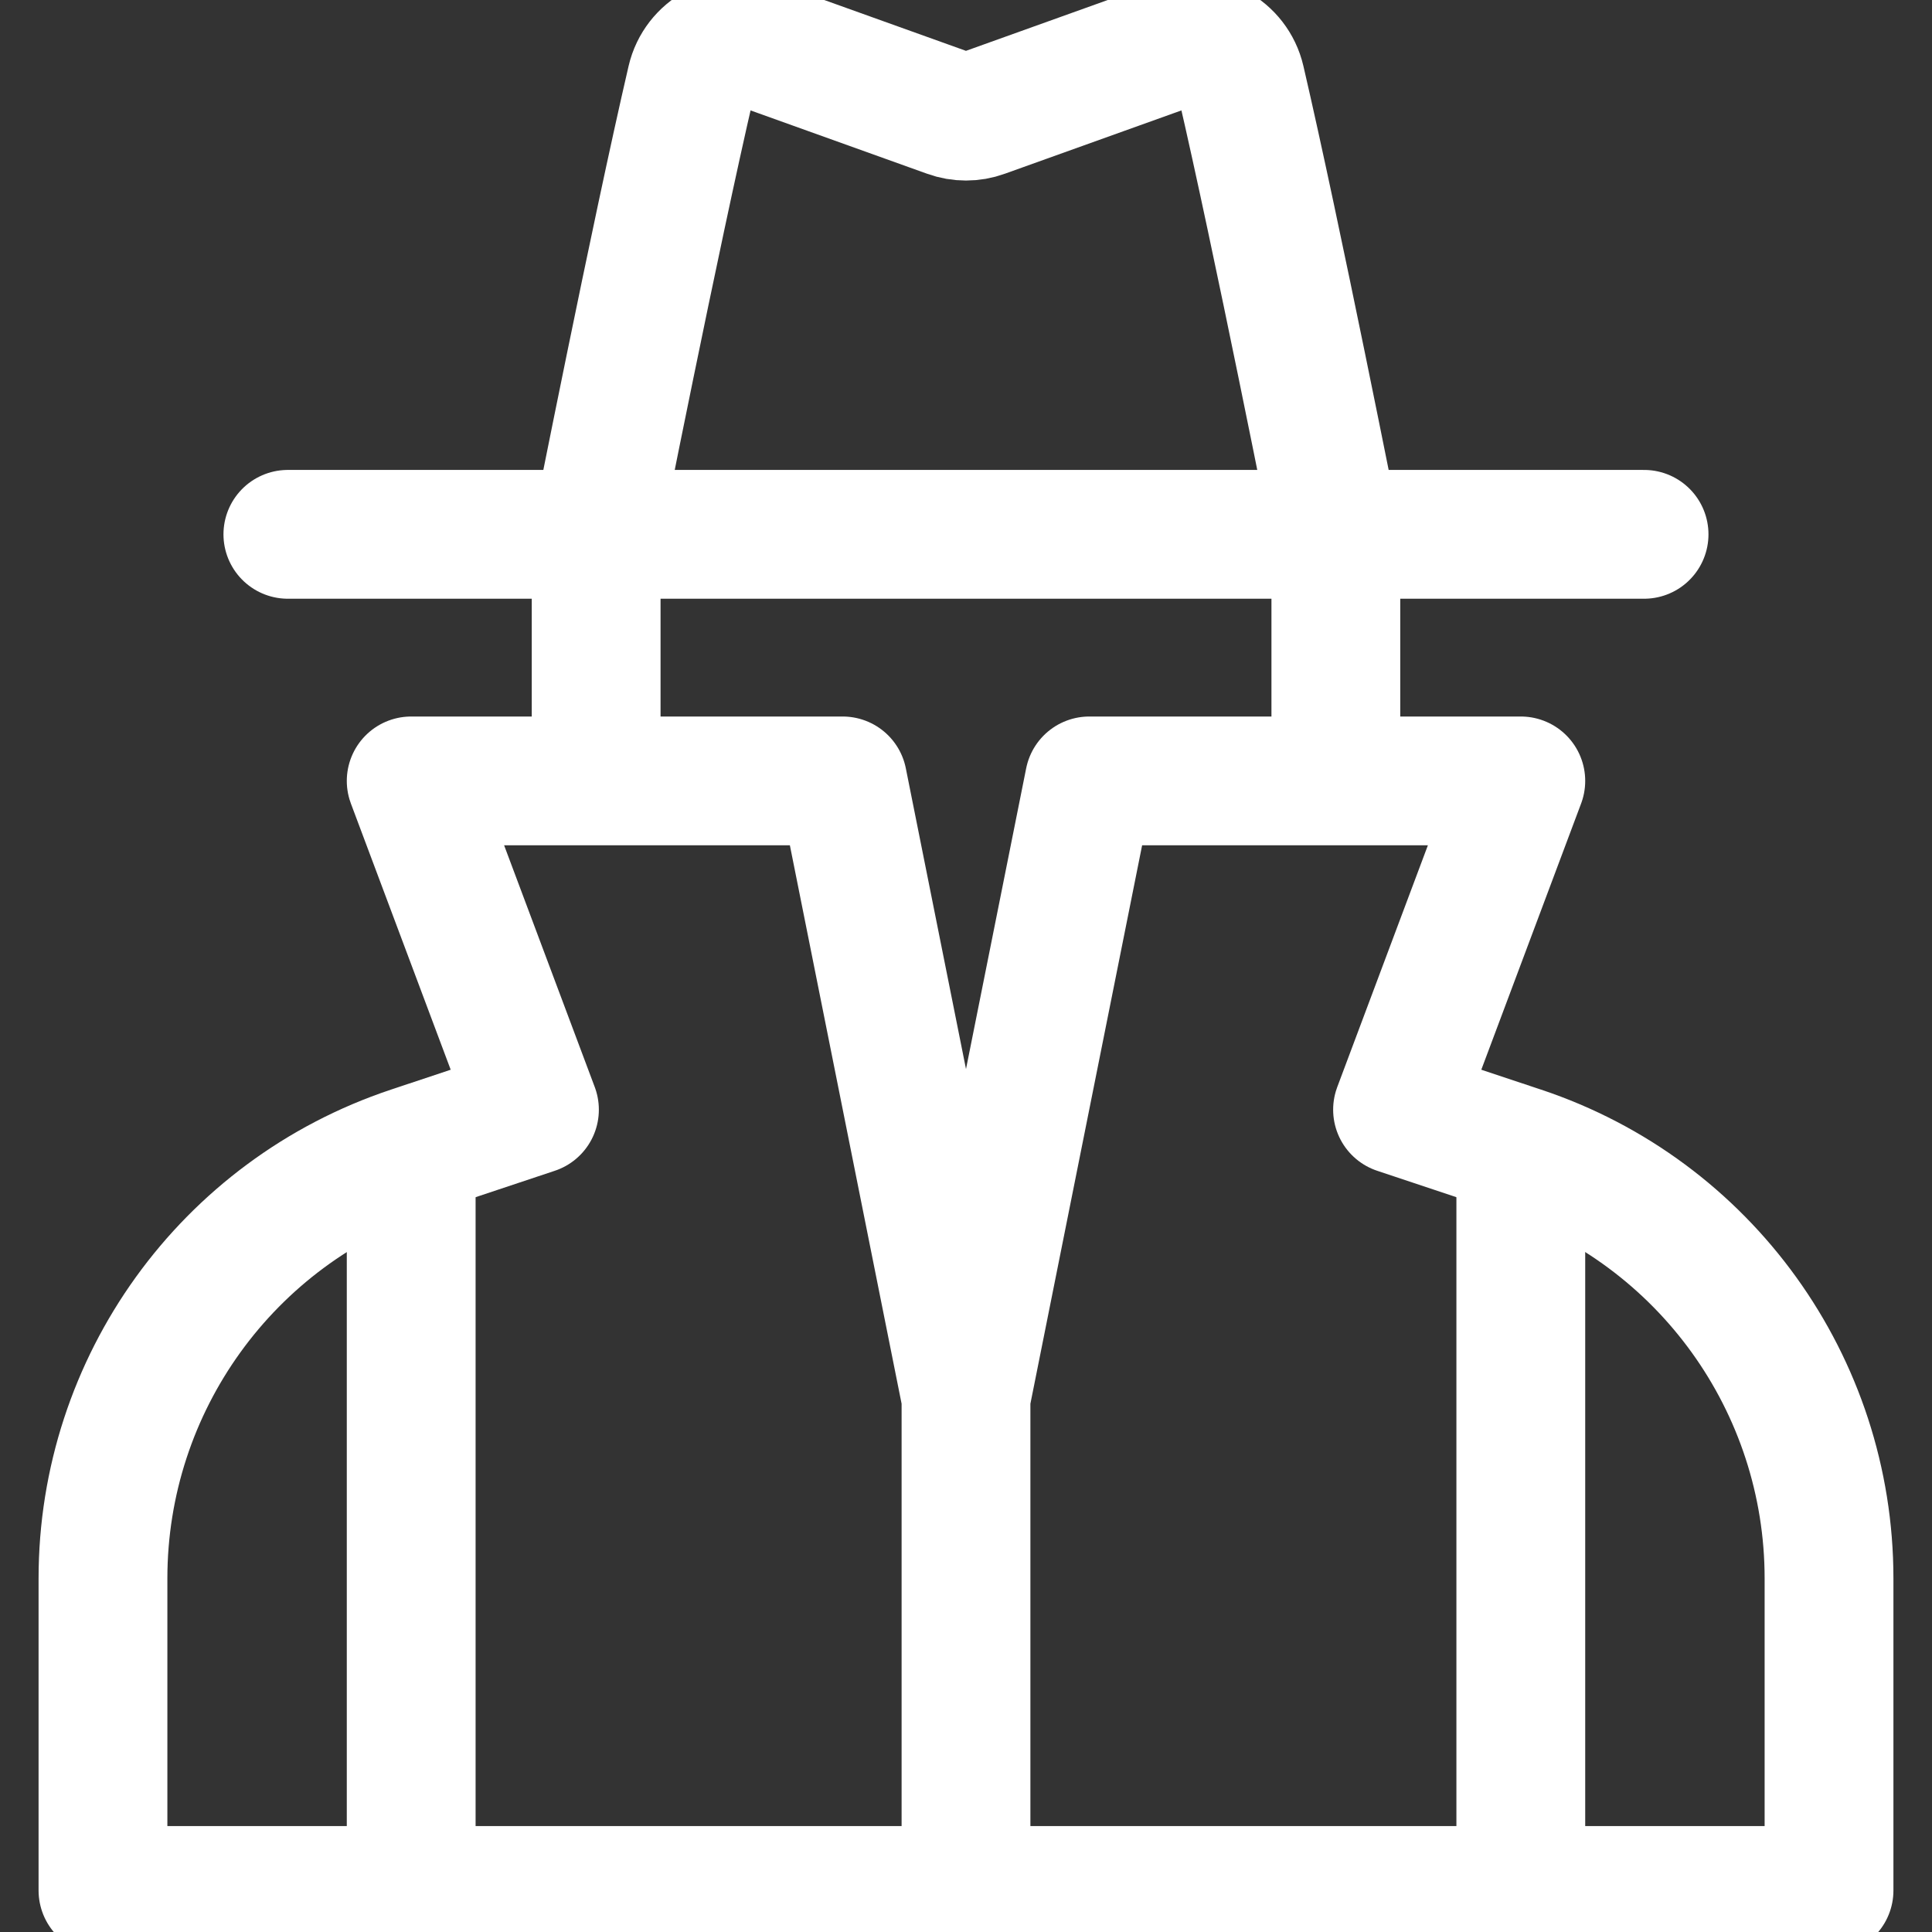 <?xml version="1.0" encoding="UTF-8"?>
<svg xmlns="http://www.w3.org/2000/svg" width="30" height="30" viewBox="0 0 30 30" fill="none">
  <rect x="0" y="0" width="30" height="30" fill="#333333" stroke="none"/>
  <g clip-path="url(#clip0_333_1646)">
    <path d="M6.385 18.083V29.355M23.615 18.063V29.355" stroke="white" stroke-width="2" stroke-miterlimit="10" stroke-linejoin="round"></path>
    <path d="M9.257 8.297V12.126M20.743 12.126V8.297" stroke="white" stroke-width="2" stroke-miterlimit="10" stroke-linejoin="round"></path>
    <path d="M15 29.355V21.698M15 29.355H1.599V24.509C1.599 21.496 3.527 18.822 6.385 17.869L8.299 17.231L6.385 12.126H13.085L15 21.698M15 29.355H28.401V24.509C28.401 21.496 26.474 18.822 23.616 17.869L23.615 17.869L21.701 17.231L23.615 12.126H16.915L15 21.698" stroke="white" stroke-width="2" stroke-miterlimit="10" stroke-linecap="round" stroke-linejoin="round"></path>
    <path d="M4.47 8.297H25.529" stroke="white" stroke-width="2" stroke-miterlimit="10" stroke-linecap="round" stroke-linejoin="round"></path>
    <path d="M20.743 8.297C20.743 8.297 19.83 3.683 19.265 1.251C19.159 0.794 18.678 0.533 18.237 0.691L15.264 1.757C15.094 1.819 14.906 1.819 14.735 1.757L11.763 0.691C11.322 0.533 10.842 0.794 10.735 1.251C10.17 3.683 9.257 8.297 9.257 8.297" stroke="white" stroke-width="2" stroke-miterlimit="10" stroke-linejoin="round"></path>
  </g>
  <defs>
    <clipPath id="clip0_333_1646">
      <rect width="30" height="30" fill="white"></rect>
    </clipPath>
  </defs>
</svg>
